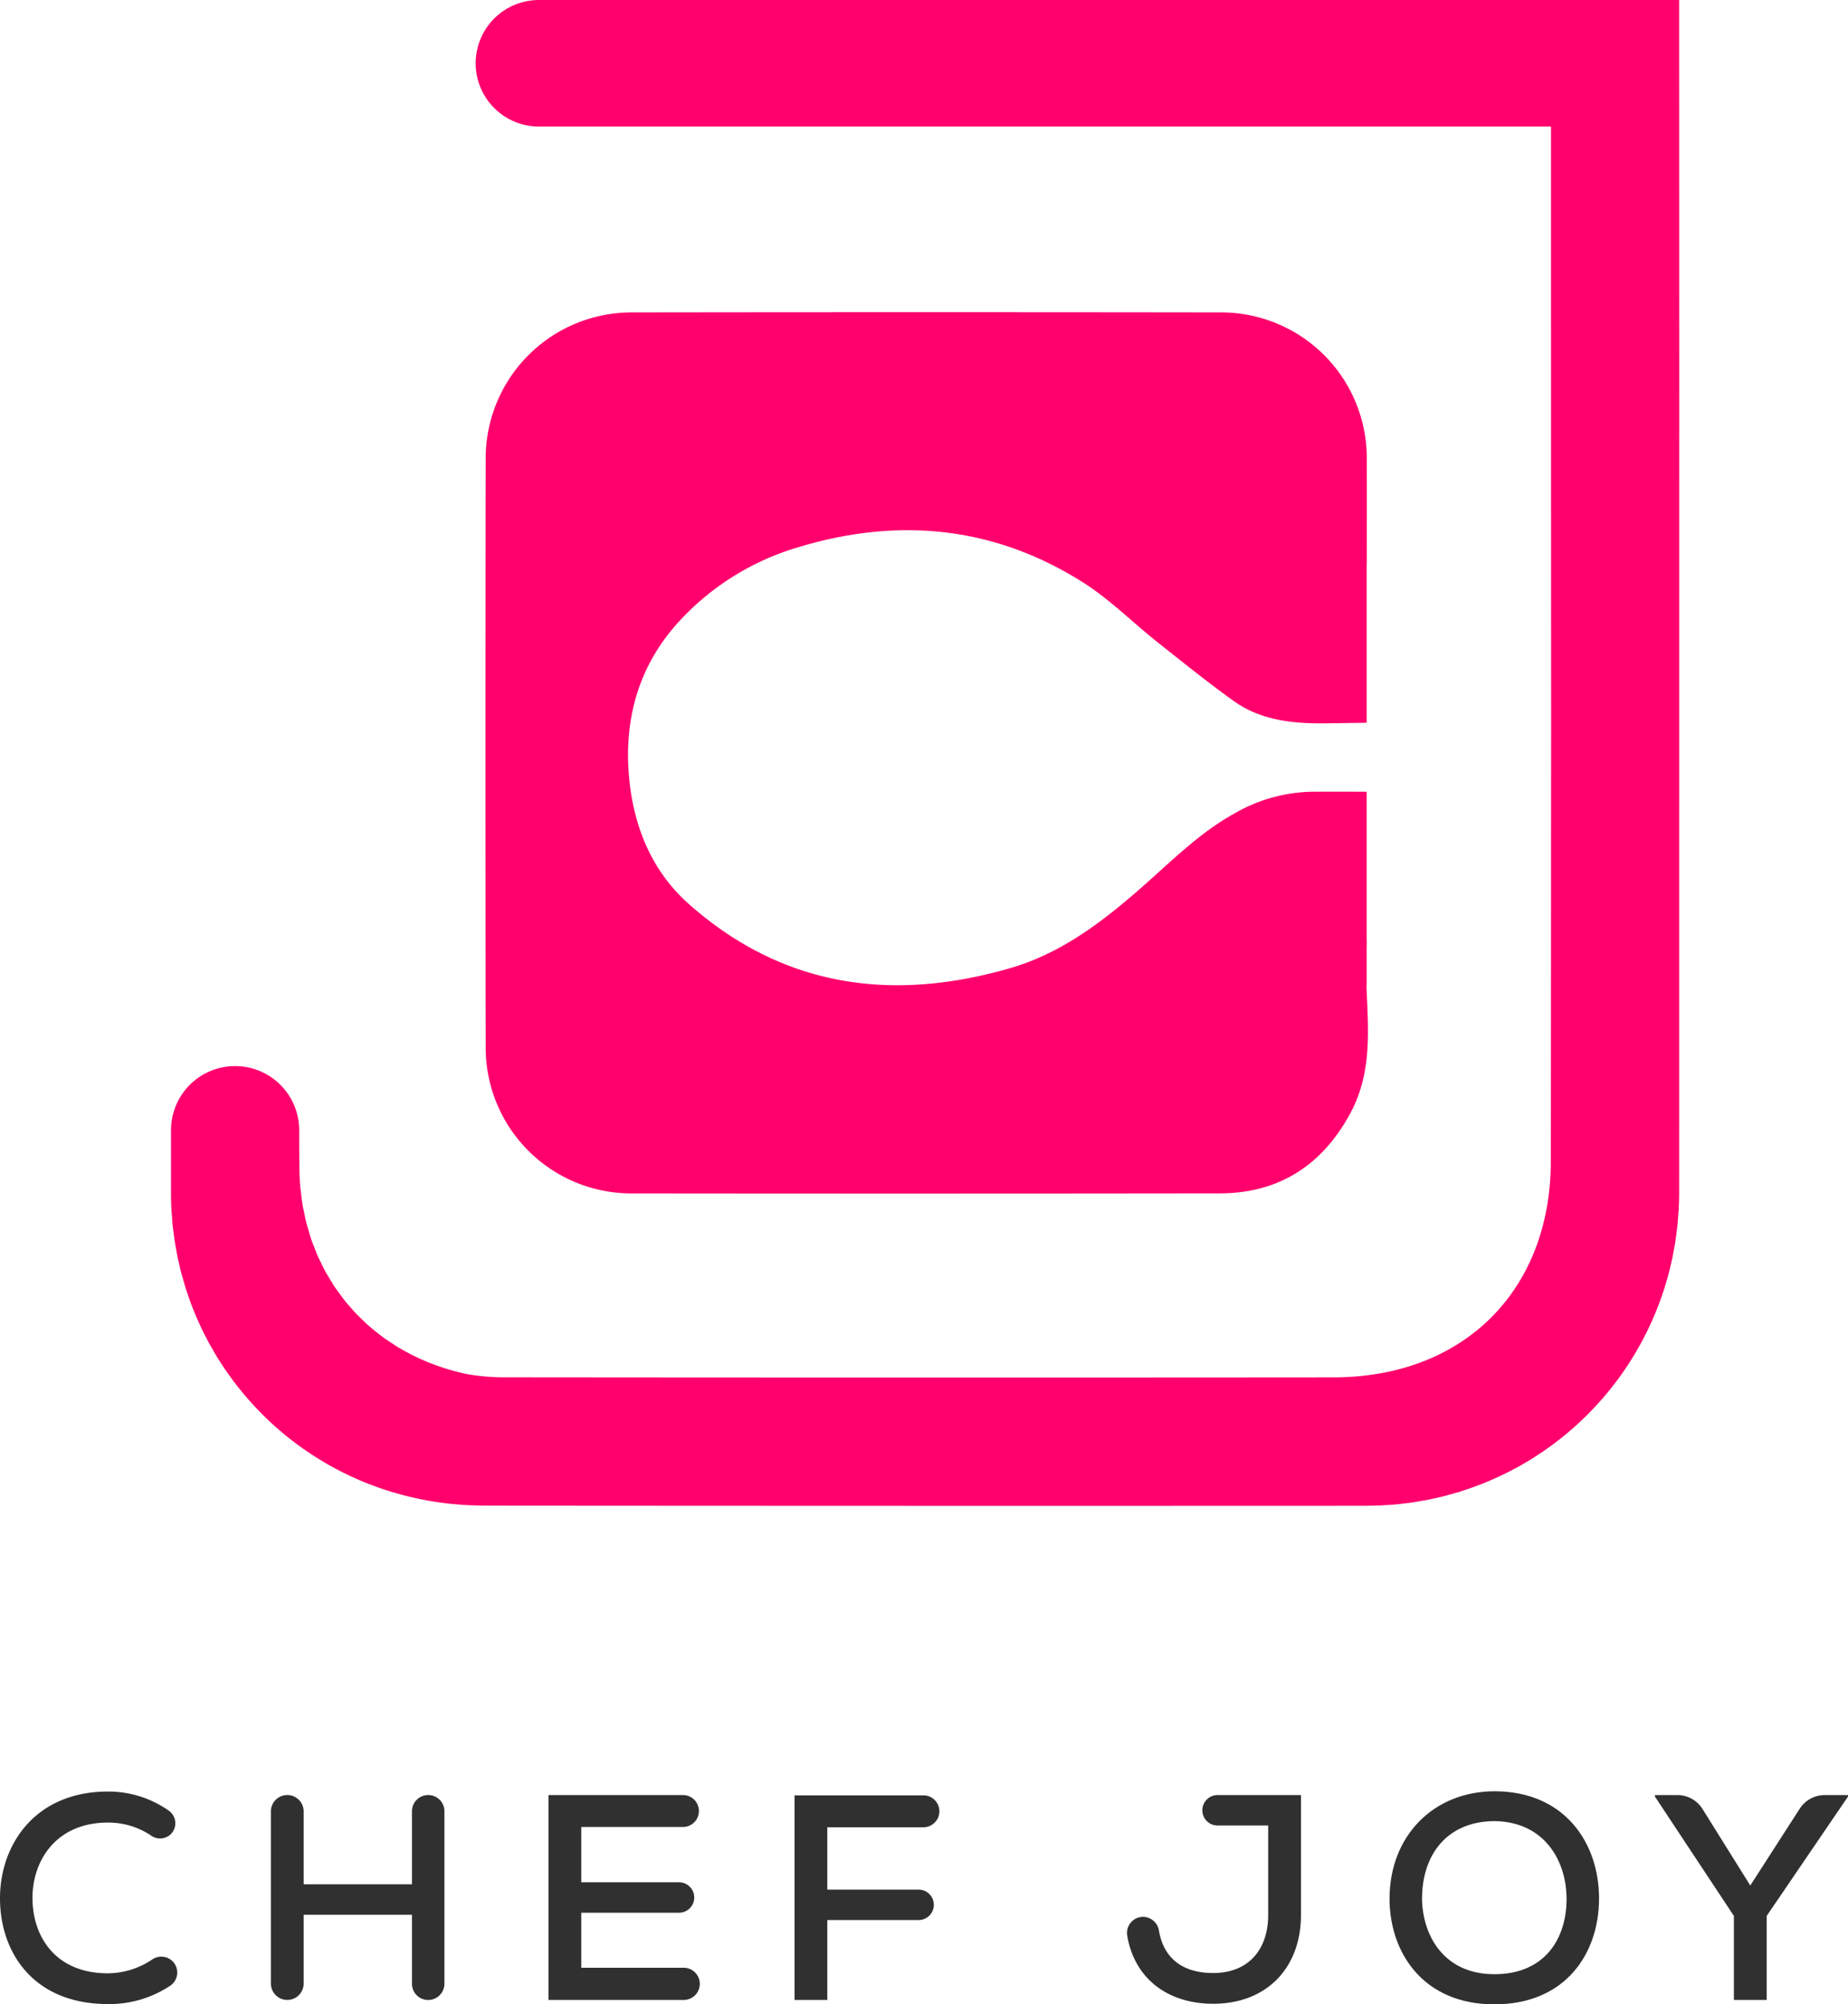 <svg xmlns="http://www.w3.org/2000/svg" width="335" height="363.203" viewBox="0 0 335 363.203">
  <g id="Group_1724" data-name="Group 1724" transform="translate(-352 -313.705)">
    <path id="Path_91" data-name="Path 91" d="M1696.522,298.768a28.977,28.977,0,0,0-14.017,3.93c-6.043,3.326-10.9,8.135-15.981,12.644-7.408,6.572-15.106,12.641-24.827,15.432-21.346,6.129-41.049,3.425-58.067-11.621-6.625-5.859-9.951-13.769-10.832-22.535-1.125-11.2,1.8-21.249,9.7-29.439a47.512,47.512,0,0,1,20.185-12.495c18.293-5.723,35.9-4.225,52.266,6.091,4.9,3.089,9.078,7.309,13.648,10.935,4.514,3.584,9.013,7.2,13.687,10.563,5.03,3.621,10.953,4.176,16.916,4.093q3.625-.051,7.255-.1v-28.7h.029c0-6.569.026-12.777-.005-18.984a26.4,26.4,0,0,0-26.552-26.672q-53.348-.073-106.69,0a26.448,26.448,0,0,0-26.477,26.244q-.095,53.566,0,107.131a26.406,26.406,0,0,0,26.442,26.268q53.345.059,106.69-.011c10.775-.018,18.6-5.212,23.626-14.557,3.981-7.4,3.212-15.191,2.908-22.97,0-.1.029-.187.029-.284V327c.021-.36.013-.724.045-1.083h-.045V298.773Q1701.491,298.741,1696.522,298.768Z" transform="translate(-1106.715 158.408)" fill="#ff006d"/>
    <g id="Group_1723" data-name="Group 1723">
      <path id="Path_92" data-name="Path 92" d="M1785.164,182.334s0-.084,0-.128l0-5.186v0h-206.7a11.462,11.462,0,0,0,0,22.924h1.1c.024,0,.048,0,.073,0h182.3v4.53q0,51.319.02,102.635,0,6.995-.01,13.991-.007,33.162-.04,66.327c-.038,23.522-15.858,39.162-39.407,39.181q-75.11.063-150.216-.011c-.425,0-.854-.006-1.284-.013a42.232,42.232,0,0,1-5.653-.576c-.714-.153-1.412-.333-2.107-.519-.459-.123-.919-.245-1.368-.383-.631-.191-1.248-.4-1.86-.623-.436-.156-.875-.31-1.3-.479-.6-.237-1.185-.5-1.767-.761-.414-.188-.83-.372-1.234-.573-.57-.282-1.12-.586-1.67-.893-.388-.217-.78-.432-1.161-.661-.536-.326-1.053-.674-1.569-1.023-.362-.247-.73-.487-1.083-.743-.5-.367-.983-.756-1.464-1.146-.336-.273-.678-.537-1-.821-.467-.406-.91-.836-1.355-1.264-.307-.3-.622-.588-.919-.894-.43-.445-.833-.912-1.238-1.378-.279-.32-.568-.633-.835-.962-.391-.482-.753-.985-1.118-1.487-.248-.342-.508-.675-.745-1.027-.351-.518-.671-1.057-.993-1.594-.218-.36-.448-.711-.653-1.079-.31-.557-.586-1.133-.868-1.707-.183-.373-.381-.738-.552-1.12-.268-.594-.5-1.211-.737-1.823-.149-.383-.313-.758-.451-1.147-.224-.638-.409-1.3-.6-1.951-.112-.386-.244-.761-.346-1.152-.18-.693-.316-1.406-.461-2.117-.075-.372-.171-.734-.235-1.11-.136-.789-.227-1.6-.32-2.407-.036-.313-.092-.617-.12-.933q-.153-1.7-.175-3.444-.036-3.474-.032-6.952A11.622,11.622,0,0,0,1523.39,370.2h0a11.617,11.617,0,0,0-11.616,11.615c0,3.795,0,7.55,0,11.308v.007c0,.065,0,.13,0,.195.005.928.026,1.854.073,2.772.021.391.062.777.089,1.167.041.588.077,1.177.135,1.76.047.453.113.9.171,1.345.063.511.12,1.027.2,1.534.073.479.167.951.253,1.425s.159.941.253,1.406c.1.487.219.966.331,1.448.1.445.2.891.312,1.331.125.487.269.966.407,1.448.122.425.236.854.367,1.274.151.485.32.961.482,1.438.14.409.273.821.42,1.225.175.477.367.946.555,1.419.157.394.308.792.474,1.182.2.469.414.93.625,1.394.173.38.342.763.524,1.138.224.461.461.914.7,1.368.189.365.373.734.57,1.094.246.451.508.894.766,1.337.2.351.406.7.617,1.052.27.441.554.873.834,1.3.219.336.433.674.659,1,.293.43.6.85.9,1.272.232.321.461.643.7.958.315.417.642.825.968,1.232.245.307.487.613.737.914.338.4.683.8,1.031,1.19.257.292.513.583.776.868.357.389.724.769,1.094,1.148.268.274.534.55.807.82.378.372.764.735,1.152,1.1.281.261.56.524.846.779.4.354.8.7,1.208,1.042.29.247.582.492.88.732.413.336.836.664,1.261.988.3.23.6.461.911.685q.652.477,1.318.933c.31.214.621.427.936.635.451.3.909.588,1.368.872.321.2.644.4.972.591q.7.414,1.412.807.5.275,1,.541.726.382,1.463.742c.339.167.679.329,1.021.489q.75.35,1.511.677c.346.149.695.3,1.044.438.513.208,1.029.411,1.55.6.356.133.714.261,1.073.388.526.183,1.055.362,1.587.531.364.115.729.226,1.1.334q.808.238,1.626.456c.368.1.74.188,1.112.278q.83.2,1.668.381c.373.078.75.149,1.125.221.566.107,1.135.211,1.708.3.378.062.76.114,1.141.165.578.08,1.157.156,1.742.219.381.041.766.073,1.149.107.591.052,1.183.1,1.779.133.386.023.776.036,1.164.049.6.023,1.2.042,1.806.047.12,0,.239.01.36.01q79.911.066,159.824.028c.282,0,.562-.018.842-.021.586-.008,1.172-.018,1.753-.044.4-.018.805-.049,1.206-.075.586-.037,1.171-.076,1.752-.131.391-.037.778-.088,1.165-.133.585-.066,1.169-.135,1.748-.219.369-.055.734-.122,1.1-.183.593-.1,1.185-.2,1.769-.313.336-.068.665-.149,1-.222.607-.132,1.214-.263,1.813-.414.286-.073.568-.159.854-.237.638-.172,1.276-.343,1.9-.537.178-.055.354-.12.532-.177a56.1,56.1,0,0,0,9.156-3.844c.188-.1.381-.19.568-.292.554-.3,1.094-.618,1.635-.937.263-.154.531-.3.788-.458.5-.3.985-.625,1.474-.943.292-.19.588-.373.875-.568.461-.313.911-.641,1.363-.967.3-.218.6-.43.9-.652.432-.326.854-.665,1.277-1,.3-.242.606-.479.9-.727.406-.338.8-.688,1.2-1.037.3-.263.6-.524.891-.794.383-.352.758-.716,1.131-1.079.291-.283.581-.563.865-.851.361-.367.711-.742,1.062-1.117.282-.3.565-.6.839-.914.338-.378.668-.763,1-1.151.27-.321.539-.641.8-.967q.474-.589.933-1.19c.258-.338.513-.677.763-1.021.294-.4.583-.812.867-1.222q.368-.533.722-1.073.406-.621.8-1.255.345-.558.678-1.125c.248-.424.493-.849.732-1.281.216-.39.424-.782.628-1.177.227-.432.451-.867.666-1.3.2-.406.39-.816.578-1.227.2-.441.405-.881.6-1.328.18-.422.352-.85.523-1.277.18-.448.36-.894.527-1.347s.315-.885.468-1.328.312-.9.456-1.36.274-.922.407-1.386.265-.906.385-1.363c.123-.479.232-.963.344-1.446.105-.454.217-.906.312-1.363.1-.5.19-1.011.281-1.518.079-.448.167-.891.237-1.342.084-.542.147-1.092.215-1.639.054-.424.115-.844.159-1.271.063-.615.1-1.238.148-1.862.026-.367.063-.729.083-1.1q.073-1.439.076-2.9c0-.033,0-.065,0-.1q.007-35.446.006-70.891,0-7.986,0-15.97v-.247q.005-31.236.008-62.471C1785.178,223.112,1785.164,182.334,1785.164,182.334Z" transform="translate(-1128.774 136.688)" fill="#ff006d"/>
      <g id="Group_18" data-name="Group 18" transform="translate(352 638.293)">
        <path id="Path_65" data-name="Path 65" d="M873.277,1110.088a2.881,2.881,0,0,1-.471,4.431,19.886,19.886,0,0,1-11.256,3.308c-13.475,0-19.521-9.282-19.574-19.042s6.312-19.467,19.574-19.467a18.98,18.98,0,0,1,10.982,3.438,2.794,2.794,0,0,1,.383,4.309h0a2.812,2.812,0,0,1-3.556.227,13.872,13.872,0,0,0-7.809-2.352c-9.443,0-13.739,6.948-13.687,13.792.055,6.789,4.085,13.525,13.688,13.525a14.586,14.586,0,0,0,7.969-2.474,2.914,2.914,0,0,1,3.723.271Z" transform="translate(-841.976 -1079.264)" fill="#303030"/>
        <path id="Path_66" data-name="Path 66" d="M897.8,1113.9V1101.4H878.171v12.465a2.97,2.97,0,0,1-2.97,2.97h0a2.97,2.97,0,0,1-2.97-2.97v-31.187a2.971,2.971,0,0,1,2.97-2.972h0a2.971,2.971,0,0,1,2.97,2.972v13.207H897.8v-13.235a2.944,2.944,0,0,1,2.944-2.944h0a2.944,2.944,0,0,1,2.943,2.944V1113.9a2.943,2.943,0,0,1-2.943,2.943h0A2.944,2.944,0,0,1,897.8,1113.9Z" transform="translate(-823.124 -1079.02)" fill="#303030"/>
        <path id="Path_67" data-name="Path 67" d="M927.743,1116.839H903.238v-37.13H927.61a2.891,2.891,0,0,1,2.891,2.892h0a2.891,2.891,0,0,1-2.891,2.891H909.178v10.024h17.716a2.759,2.759,0,0,1,2.759,2.758h0a2.759,2.759,0,0,1-2.759,2.759H909.178v9.972h18.565a2.915,2.915,0,0,1,2.917,2.917h0A2.915,2.915,0,0,1,927.743,1116.839Z" transform="translate(-803.805 -1079.02)" fill="#303030"/>
        <path id="Path_68" data-name="Path 68" d="M930.715,1116.819v-37.076h23.364a2.891,2.891,0,0,1,2.892,2.891h0a2.891,2.891,0,0,1-2.892,2.891H936.655v11.3h16.551a2.758,2.758,0,0,1,2.758,2.757h0a2.757,2.757,0,0,1-2.758,2.758H936.655v14.481Z" transform="translate(-786.684 -1079)" fill="#303030"/>
        <path id="Path_69" data-name="Path 69" d="M999.382,1079.71v21.749c0,9.493-6.153,16.07-15.911,16.07-8.122,0-14.229-4.434-15.582-12.326a2.93,2.93,0,0,1,2.874-3.428h0a2.963,2.963,0,0,1,2.883,2.543c.837,4.924,4.247,7.641,9.824,7.641,6.469,0,9.97-4.35,9.97-10.5v-16.232h-9.177a2.758,2.758,0,0,1-2.759-2.758h0a2.759,2.759,0,0,1,2.759-2.759Z" transform="translate(-763.548 -1079.02)" fill="#303030"/>
        <path id="Path_70" data-name="Path 70" d="M1035.147,1098.7c0,10.024-6.1,19.2-18.988,19.2s-18.988-9.386-18.988-19.147c0-11.3,7.9-19.467,19.1-19.467C1028.943,1079.339,1035.147,1088.674,1035.147,1098.7Zm-18.988,13.74c9.229,0,13.1-6.525,13.1-13.632,0-6.843-3.925-13.95-12.994-14.111-8.594,0-13.209,6-13.209,14.111C1003.165,1105.383,1006.982,1112.438,1016.159,1112.438Z" transform="translate(-745.277 -1079.285)" fill="#303030"/>
        <path id="Path_71" data-name="Path 71" d="M1044.1,1096.1l8.963-13.918a5.394,5.394,0,0,1,4.531-2.472h4.222v.266l-14.746,21.64v15.223h-5.94v-15.223l-14.322-21.64v-.266h4.068a5.389,5.389,0,0,1,4.57,2.535Z" transform="translate(-726.813 -1079.02)" fill="#303030"/>
      </g>
    </g>
  </g>
</svg>
